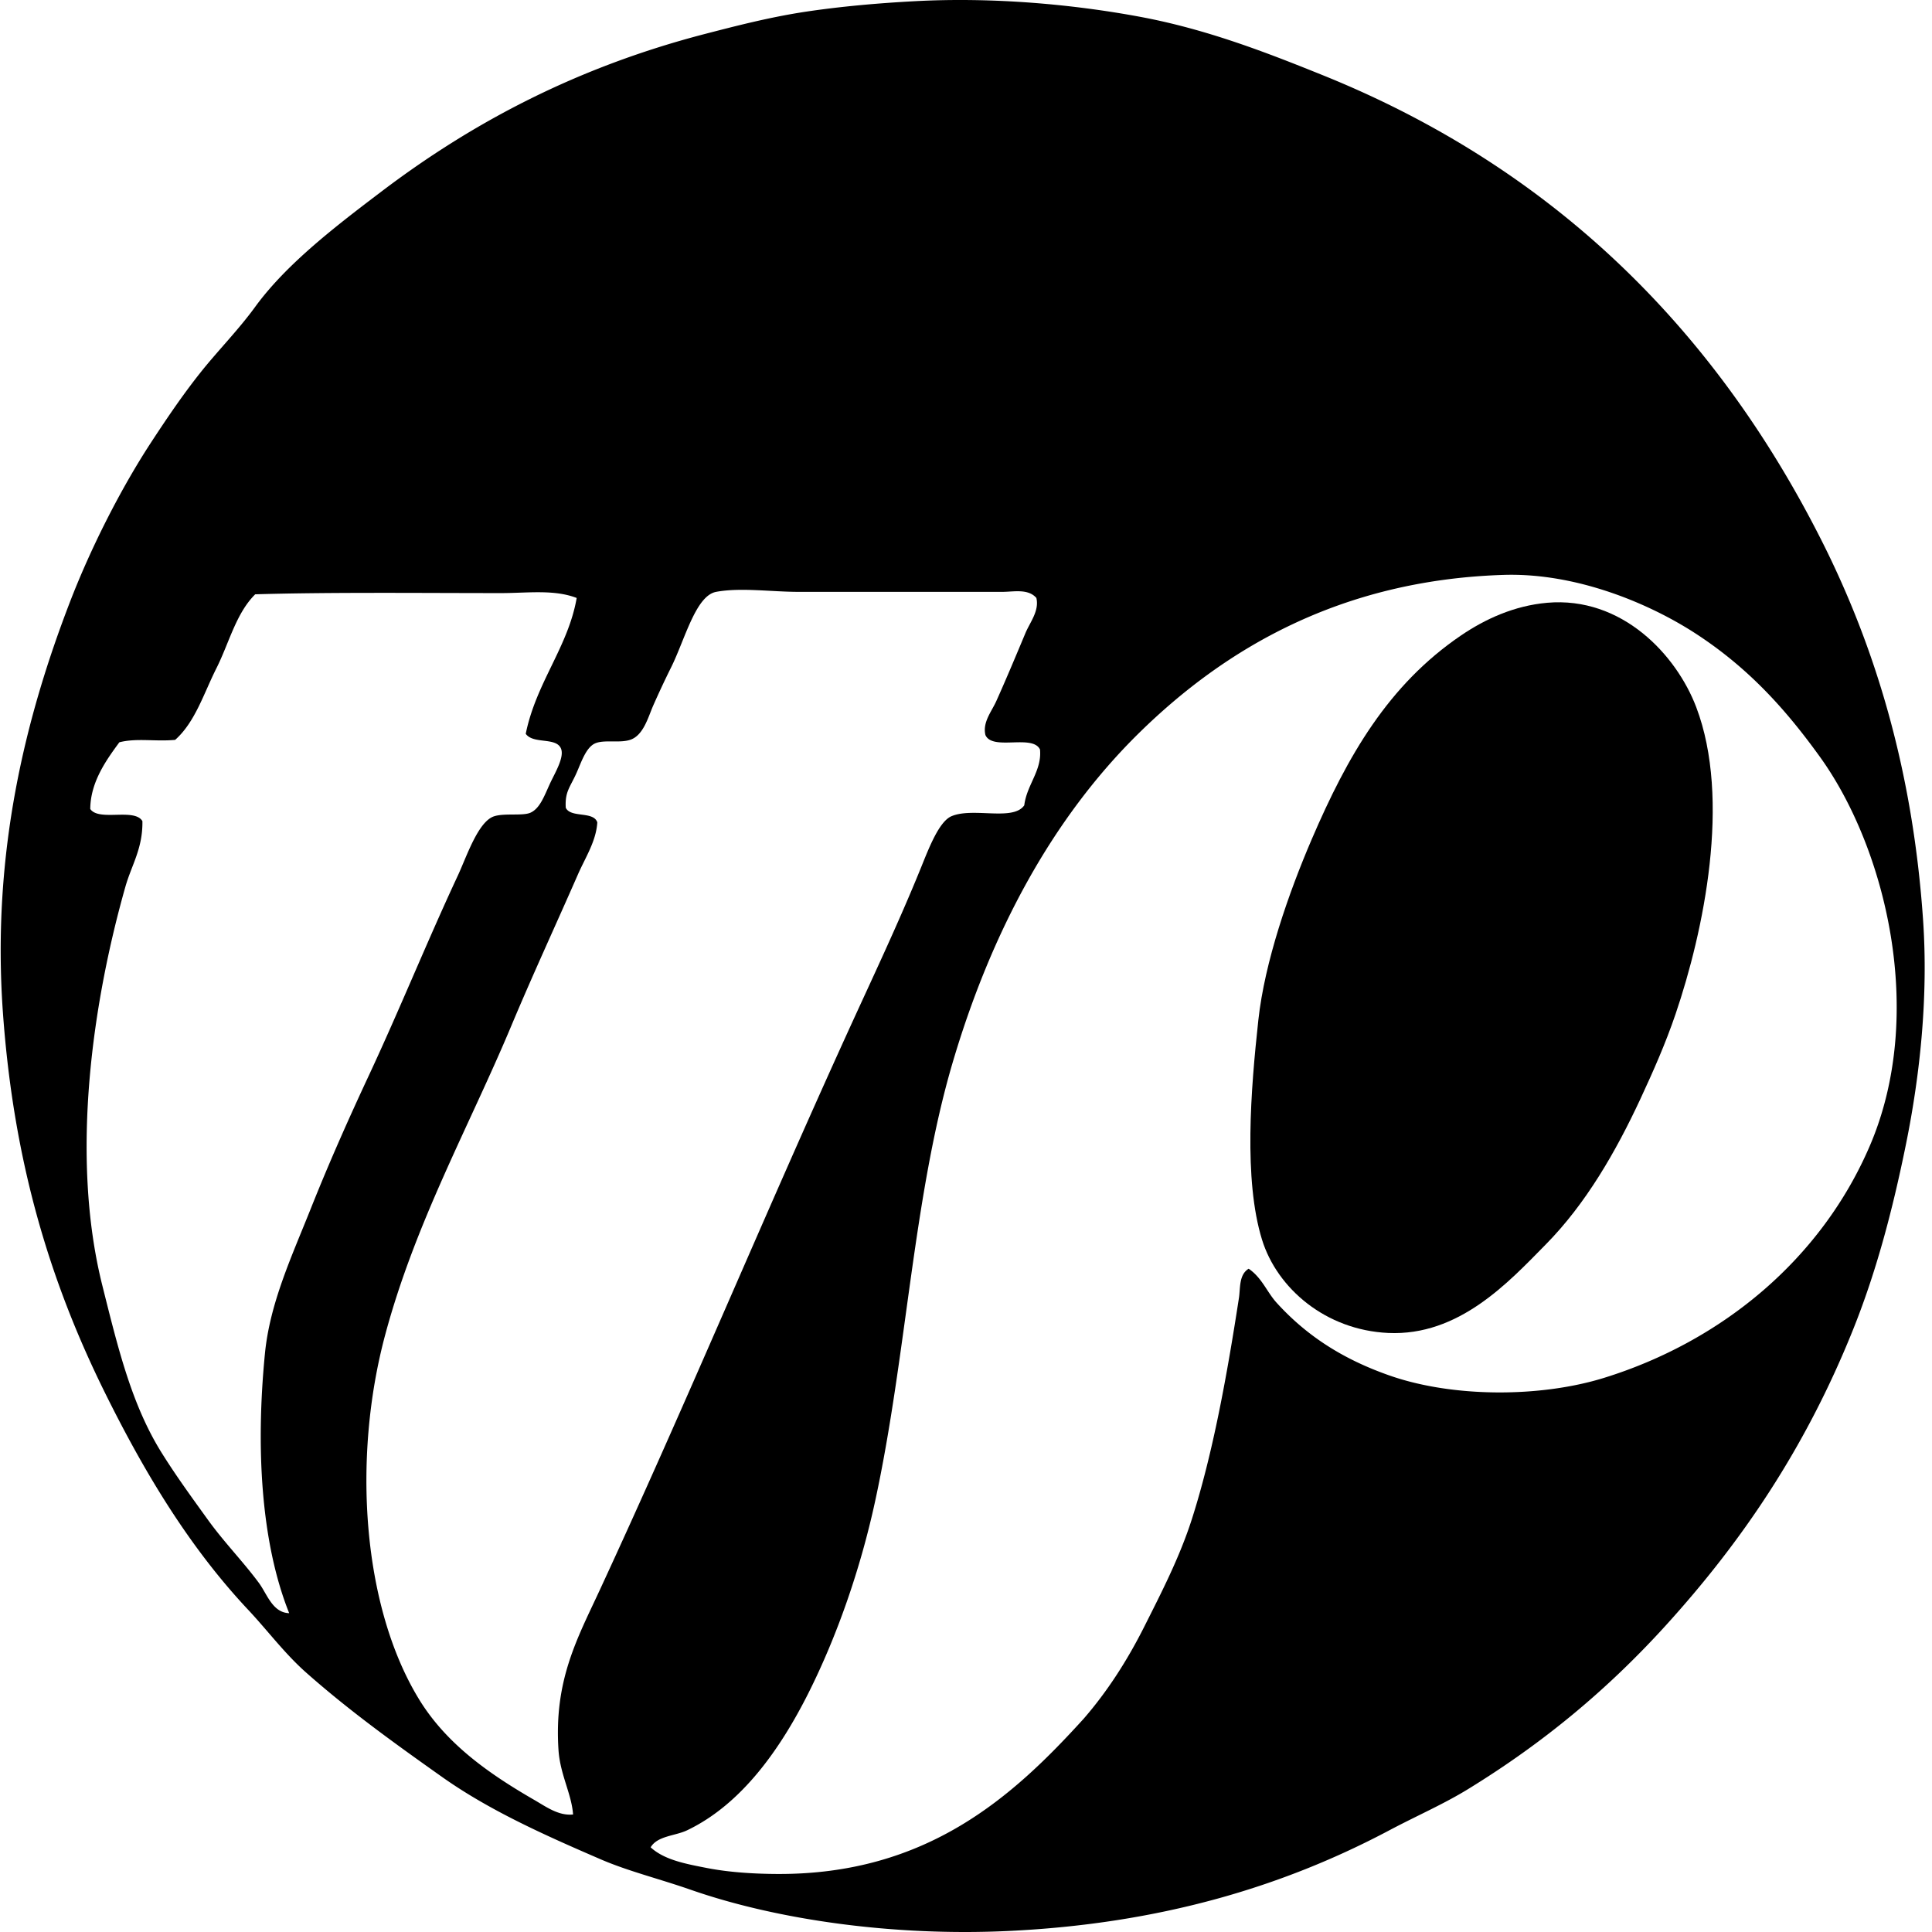 <svg xmlns="http://www.w3.org/2000/svg" width="200" height="200" fill="none" viewBox="0 0 200 200">
  <path fill="#000" fill-rule="evenodd" d="M94.73.122c8.016-.429 16.295.311 23.355 1.63 6.862 1.285 13.03 3.685 18.835 6.028 23.696 9.561 40.479 26.092 51.606 48.091 5.656 11.184 9.485 23.971 10.546 39.3.559 8.039-.323 16.153-1.757 23.231-1.452 7.165-3.165 13.478-5.526 19.337-4.898 12.169-11.461 21.84-19.337 30.514-6.063 6.675-12.699 12.179-20.468 16.949-2.545 1.564-5.337 2.773-8.161 4.271-11.056 5.866-23.811 9.681-39.427 10.421-11.78.559-23.858-1.115-32.897-4.268-3.194-1.115-6.47-1.922-9.293-3.14-5.943-2.565-11.598-5.104-16.448-8.539-4.91-3.479-9.592-6.842-14.064-10.799-2.245-1.988-3.99-4.359-6.028-6.528-6.045-6.445-10.671-14.094-14.817-22.475-5.672-11.473-9.435-23.802-10.546-39.303C-.888 88.204 2.681 74.182 7.209 62.4c2.157-5.612 5.25-11.733 8.413-16.575 1.643-2.513 3.295-4.954 5.148-7.283 1.802-2.263 3.898-4.374 5.651-6.784 3.26-4.471 8.399-8.391 13.06-11.926 9.482-7.195 20.273-12.888 33.526-16.325 3.067-.794 6.555-1.7 10.171-2.26C86.985.664 91.025.318 94.73.122Zm37.417 134.729c3.115 3.432 6.854 5.842 11.676 7.533 6.536 2.298 15.594 2.307 22.225.253 12.255-3.8 22.483-12.321 27.499-23.983 5.9-13.714 1.652-30.867-5.148-40.305-3.509-4.869-7.36-9.198-12.935-12.809-4.667-3.02-12.225-6.27-19.837-6.026-16.957.547-28.898 7.727-37.67 16.322-9.036 8.855-15.361 20.69-19.337 34.154-4.109 13.92-4.77 30.431-8.036 45.456-1.503 6.918-3.903 13.863-6.906 19.84-2.858 5.68-6.854 11.47-12.556 14.189-1.231.586-3.06.564-3.768 1.758 1.42 1.311 3.66 1.718 5.778 2.133 2.267.448 4.873.615 7.283.627 15.601.089 24.51-8.082 31.767-16.072 2.427-2.794 4.498-6.001 6.278-9.541 1.721-3.422 3.636-7.129 4.898-11.049 2.221-6.911 3.682-15.101 4.898-22.98.152-.993-.015-2.4 1.005-3.013 1.373.932 1.893 2.417 2.886 3.513Zm-24.486-57.26c-.76-1.622-4.932.162-5.651-1.505-.313-1.323.64-2.42 1.131-3.518 1.064-2.37 2.042-4.716 3.012-7.03.474-1.13 1.449-2.297 1.131-3.64-.861-.986-2.361-.629-3.516-.629H82.673c-2.824 0-6.013-.47-8.538 0-2.114.395-3.222 4.906-4.646 7.786a96.307 96.307 0 0 0-1.883 4.018c-.512 1.17-1 3.075-2.385 3.518-1.13.36-2.711-.054-3.64.375-.92.427-1.408 1.937-1.883 3.013-.67 1.515-1.233 1.954-1.13 3.64.514 1.08 2.863.32 3.265 1.508-.12 1.967-1.25 3.66-2.008 5.399-2.334 5.327-4.682 10.391-6.906 15.694-4.36 10.399-9.948 20.377-13.059 32.019-3.405 12.735-2.346 28.077 3.518 37.667 2.824 4.621 7.24 7.715 11.93 10.421 1.225.709 2.522 1.667 4.017 1.506-.152-2.126-1.336-4.124-1.508-6.654-.485-7.246 1.962-11.59 4.269-16.574 9.07-19.585 16.765-38.199 25.615-57.635 2.533-5.565 5.266-11.296 7.661-17.204.782-1.93 1.844-4.727 3.138-5.273 2.253-.954 6.384.551 7.533-1.13.258-2.124 1.837-3.59 1.628-5.772Zm-55.75-16.194c-8.168 0-17.738-.105-25.49.125-1.993 1.971-2.699 5.033-4.018 7.658-1.331 2.648-2.199 5.565-4.27 7.411-2.064.194-3.964-.208-5.776.25-1.368 1.859-2.993 4.121-3.013 6.904.897 1.321 4.57-.135 5.398 1.257.047 2.832-1.12 4.54-1.758 6.781-3.304 11.635-5.795 27.712-2.385 41.313 1.63 6.504 3.028 12.328 6.154 17.327 1.522 2.434 3.16 4.67 4.77 6.906 1.694 2.348 3.62 4.295 5.273 6.528.858 1.16 1.41 3.086 3.14 3.138-2.953-7.381-3.456-17.234-2.51-26.871.51-5.229 2.768-10.044 4.77-15.067 1.967-4.932 4.029-9.529 6.027-13.811 3.17-6.796 6.016-13.844 9.166-20.593.904-1.934 2.098-5.621 3.768-6.153 1.093-.348 2.966-.01 3.768-.375.97-.446 1.41-1.709 2.01-3.013.488-1.064 1.53-2.738 1.13-3.64-.525-1.187-2.856-.412-3.64-1.508 1.07-5.293 4.395-8.992 5.273-14.062-2.327-.902-5.09-.508-7.786-.505Z" clip-rule="evenodd"/>
  <path fill="#000" fill-rule="evenodd" d="M160.147 62.4c7.769-.683 13.395 5.406 15.445 10.8 3.635 9.563.774 23.21-2.135 31.766-1.052 3.096-2.337 5.981-3.641 8.791-2.554 5.489-5.665 10.879-9.794 15.064-3.868 3.93-8.992 9.507-16.322 9.166-6.469-.299-11.5-4.613-13.059-9.666-1.912-6.205-1.162-15.518-.377-22.728.659-6.043 3.145-13.167 5.525-18.71 3.707-8.631 7.916-15.971 15.445-21.095 2.493-1.696 5.511-3.086 8.913-3.387Z" clip-rule="evenodd"/>
</svg>
